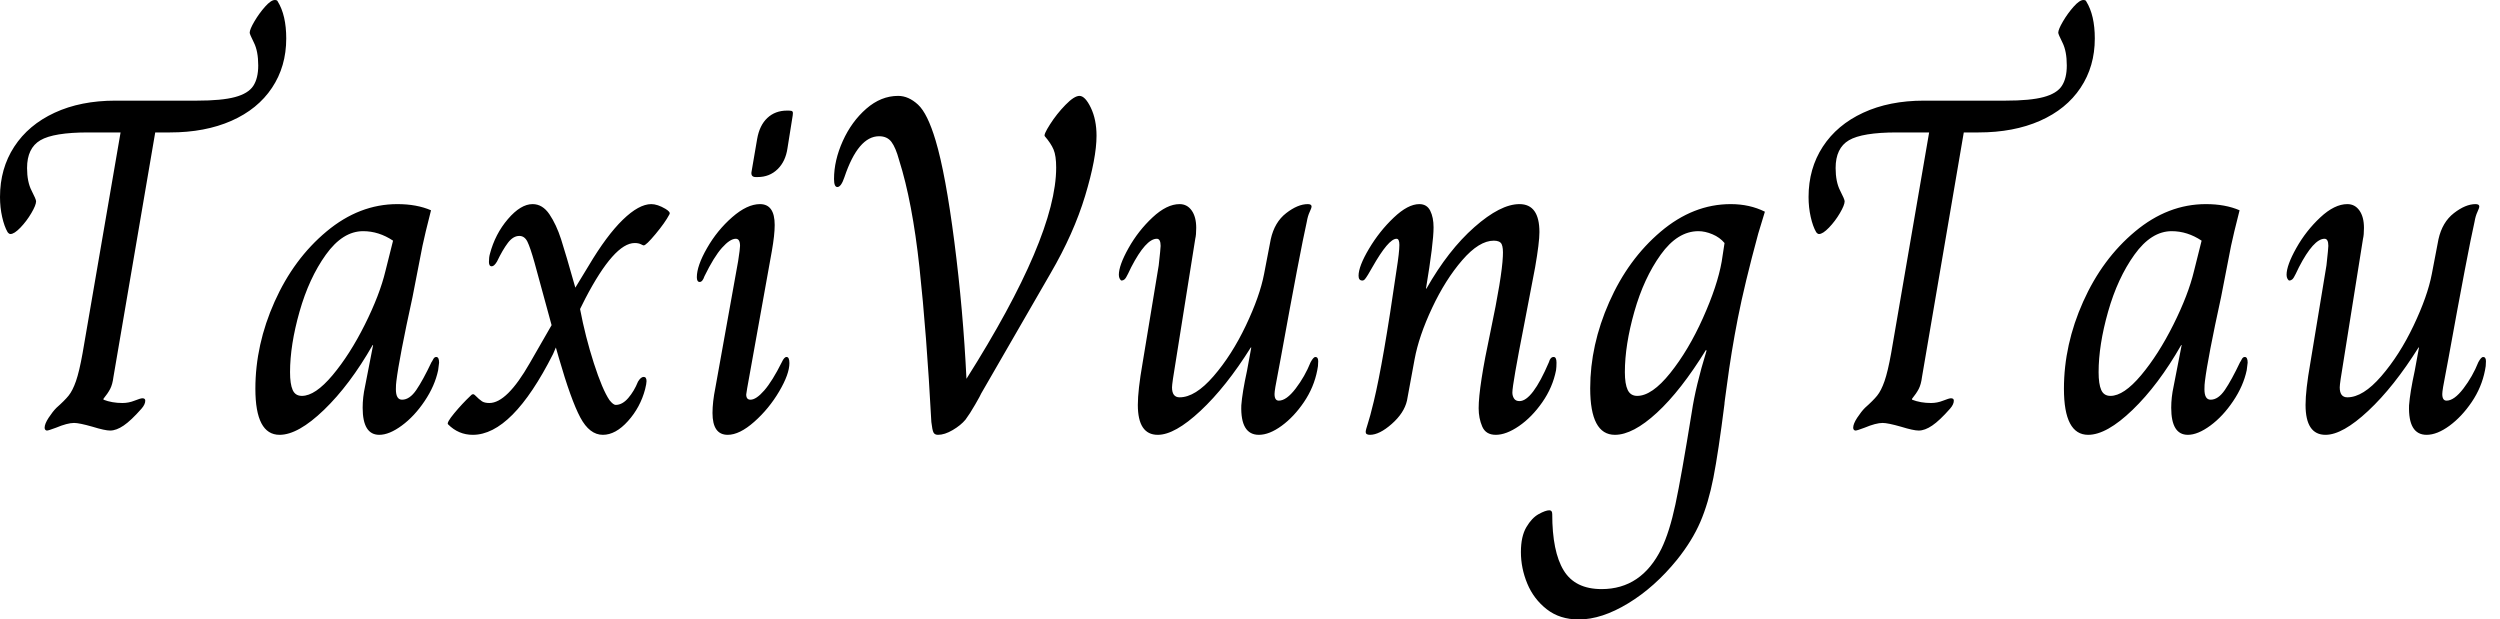 <svg baseProfile="full" height="28" version="1.1" viewBox="0 0 113 28" width="113" xmlns="http://www.w3.org/2000/svg" xmlns:ev="http://www.w3.org/2001/xml-events" xmlns:xlink="http://www.w3.org/1999/xlink"><defs /><g><path d="M3.24 19.332Q3.24 19.16 3.422 18.881Q3.605 18.602 3.776 18.431Q4.141 18.109 4.323 17.884Q4.506 17.658 4.656 17.229Q4.806 16.8 4.956 15.963L6.673 5.986H5.214Q3.648 5.986 3.047 6.34Q2.446 6.694 2.446 7.595Q2.446 8.218 2.65 8.615Q2.854 9.011 2.854 9.097Q2.854 9.269 2.639 9.634Q2.425 9.998 2.146 10.288Q1.867 10.578 1.695 10.578Q1.631 10.578 1.566 10.492Q1.416 10.234 1.32 9.805Q1.223 9.376 1.223 8.904Q1.223 7.617 1.867 6.63Q2.51 5.643 3.69 5.096Q4.87 4.549 6.437 4.549H10.127Q11.243 4.549 11.844 4.388Q12.444 4.227 12.67 3.884Q12.895 3.54 12.895 2.961Q12.895 2.317 12.702 1.931Q12.509 1.545 12.509 1.48Q12.509 1.33 12.723 0.966Q12.938 0.601 13.206 0.3Q13.474 0.0 13.646 0.0Q13.753 0.0 13.775 0.064Q14.161 0.687 14.161 1.738Q14.161 3.004 13.517 3.969Q12.874 4.935 11.683 5.461Q10.492 5.986 8.904 5.986H8.239L6.351 17.036Q6.308 17.379 6.201 17.583Q6.093 17.787 5.9 18.023V18.066Q6.287 18.216 6.759 18.216Q7.038 18.216 7.306 18.109Q7.574 18.002 7.66 18.002Q7.789 18.002 7.789 18.109Q7.789 18.28 7.617 18.474Q7.145 19.01 6.812 19.235Q6.48 19.461 6.201 19.461Q5.965 19.461 5.407 19.289Q4.806 19.117 4.57 19.117Q4.27 19.117 3.755 19.332Q3.411 19.461 3.347 19.461Q3.304 19.461 3.272 19.428Q3.24 19.396 3.24 19.332Z M12.766 17.572Q12.766 15.577 13.635 13.635Q14.504 11.693 15.985 10.46Q17.465 9.226 19.182 9.226Q20.061 9.226 20.705 9.505Q20.426 10.599 20.319 11.114L19.868 13.431Q19.267 16.178 19.139 17.229Q19.117 17.379 19.117 17.594Q19.117 18.066 19.396 18.066Q19.739 18.066 20.04 17.626Q20.34 17.186 20.726 16.371Q20.748 16.349 20.802 16.242Q20.855 16.135 20.941 16.135Q21.07 16.135 21.07 16.392L21.027 16.736Q20.877 17.444 20.415 18.13Q19.954 18.817 19.385 19.235Q18.817 19.654 18.366 19.654Q17.615 19.654 17.615 18.431Q17.615 17.959 17.723 17.465L18.087 15.598H18.066Q17.036 17.401 15.867 18.527Q14.697 19.654 13.861 19.654Q12.766 19.654 12.766 17.572ZM18.645 12.251 18.989 10.878Q18.345 10.449 17.637 10.449Q16.714 10.449 15.952 11.511Q15.191 12.573 14.762 14.086Q14.333 15.598 14.333 16.821Q14.333 17.358 14.451 17.626Q14.569 17.894 14.869 17.894Q15.47 17.894 16.253 16.961Q17.036 16.028 17.712 14.676Q18.388 13.324 18.645 12.251Z M21.477 19.182Q21.392 19.117 21.756 18.677Q22.121 18.238 22.486 17.894Q22.593 17.766 22.679 17.851Q22.893 18.066 23.011 18.141Q23.13 18.216 23.344 18.216Q24.138 18.216 25.168 16.414L26.155 14.697L25.382 11.865Q25.189 11.179 25.061 10.921Q24.932 10.664 24.696 10.664Q24.417 10.664 24.181 10.975Q23.945 11.286 23.687 11.822Q23.559 12.037 23.451 12.037Q23.323 12.037 23.323 11.844Q23.323 11.629 23.366 11.479Q23.602 10.578 24.181 9.902Q24.76 9.226 25.297 9.226Q25.747 9.226 26.058 9.687Q26.369 10.149 26.584 10.814Q26.798 11.479 27.228 13.002L27.828 12.015Q28.644 10.642 29.373 9.934Q30.103 9.226 30.661 9.226Q30.939 9.226 31.304 9.441Q31.411 9.505 31.465 9.569Q31.519 9.634 31.476 9.698Q31.283 10.063 30.854 10.578Q30.425 11.093 30.317 11.093Q30.296 11.093 30.189 11.039Q30.081 10.985 29.91 10.985Q28.987 10.985 27.678 13.496L27.442 13.968Q27.678 15.212 28.064 16.414Q28.451 17.615 28.772 18.087Q28.944 18.302 29.051 18.302Q29.352 18.302 29.62 17.991Q29.888 17.68 30.06 17.251Q30.189 17.036 30.317 17.036Q30.446 17.036 30.446 17.229Q30.446 17.336 30.382 17.594Q30.167 18.409 29.609 19.031Q29.051 19.654 28.472 19.654Q27.871 19.654 27.453 18.87Q27.034 18.087 26.477 16.156L26.348 15.706L26.219 16.006Q24.374 19.654 22.593 19.654Q21.949 19.654 21.477 19.182Z M35.188 7.789 35.445 6.287Q35.552 5.664 35.907 5.332Q36.261 4.999 36.797 4.999H36.883Q37.011 4.999 37.044 5.042Q37.076 5.085 37.054 5.214L36.818 6.694Q36.733 7.295 36.368 7.649Q36.003 8.003 35.467 8.003H35.381Q35.166 8.003 35.188 7.789ZM33.428 18.667Q33.428 18.173 33.557 17.53L34.587 11.801Q34.673 11.243 34.673 11.114Q34.673 10.792 34.48 10.792Q34.222 10.792 33.857 11.2Q33.493 11.608 33.064 12.487Q32.978 12.745 32.849 12.745Q32.72 12.745 32.72 12.53Q32.72 12.015 33.182 11.211Q33.643 10.406 34.319 9.816Q34.995 9.226 35.574 9.226Q36.239 9.226 36.239 10.17Q36.239 10.621 36.11 11.35L34.995 17.551L34.952 17.83Q34.952 18.066 35.145 18.066Q35.402 18.066 35.767 17.648Q36.132 17.229 36.561 16.371Q36.668 16.135 36.775 16.135Q36.904 16.135 36.904 16.414Q36.904 16.907 36.443 17.69Q35.982 18.474 35.316 19.064Q34.651 19.654 34.115 19.654Q33.428 19.654 33.428 18.667Z M43.32 19.074Q43.105 15.062 42.783 12.09Q42.461 9.119 41.861 7.231Q41.71 6.673 41.517 6.415Q41.324 6.158 40.959 6.158Q40.015 6.158 39.393 8.003Q39.243 8.454 39.071 8.454Q38.921 8.454 38.921 8.089Q38.921 7.252 39.318 6.372Q39.715 5.493 40.38 4.913Q41.045 4.334 41.818 4.334Q42.29 4.334 42.719 4.731Q43.148 5.128 43.513 6.351Q43.963 7.853 44.36 10.932Q44.757 14.011 44.907 17.122Q48.962 10.707 48.962 7.574Q48.962 7.038 48.844 6.759Q48.726 6.48 48.448 6.158Q48.383 6.093 48.684 5.621Q48.984 5.149 49.381 4.742Q49.778 4.334 50.014 4.334Q50.271 4.334 50.529 4.87Q50.786 5.407 50.786 6.136Q50.786 7.145 50.271 8.851Q49.756 10.556 48.705 12.359L45.572 17.787Q45.551 17.851 45.304 18.28Q45.057 18.71 44.864 18.967Q44.65 19.225 44.285 19.439Q43.92 19.654 43.62 19.654Q43.47 19.654 43.416 19.546Q43.362 19.439 43.32 19.074Z M52.653 18.302Q52.653 17.637 52.867 16.414L53.597 11.994Q53.683 11.221 53.683 11.114Q53.683 10.792 53.511 10.792Q53.018 10.792 52.352 12.08Q52.31 12.166 52.213 12.369Q52.116 12.573 52.052 12.627Q51.988 12.68 51.923 12.68Q51.88 12.68 51.838 12.605Q51.795 12.53 51.795 12.423Q51.795 11.994 52.234 11.211Q52.674 10.428 53.318 9.827Q53.962 9.226 54.541 9.226Q54.884 9.226 55.088 9.516Q55.292 9.805 55.292 10.299Q55.292 10.621 55.249 10.792L54.241 17.122Q54.198 17.422 54.198 17.508Q54.198 17.959 54.541 17.959Q55.249 17.959 56.075 17.004Q56.901 16.049 57.534 14.719Q58.167 13.389 58.36 12.38L58.661 10.814Q58.832 10.041 59.358 9.634Q59.884 9.226 60.334 9.226Q60.506 9.226 60.506 9.333Q60.506 9.398 60.42 9.58Q60.334 9.762 60.291 10.02Q59.991 11.35 59.111 16.199L58.982 16.886Q58.832 17.637 58.832 17.808Q58.832 18.109 59.025 18.109Q59.369 18.109 59.787 17.562Q60.205 17.015 60.463 16.371Q60.592 16.135 60.677 16.135Q60.806 16.135 60.806 16.328Q60.806 16.564 60.763 16.736Q60.613 17.508 60.162 18.173Q59.712 18.838 59.154 19.246Q58.596 19.654 58.124 19.654Q57.287 19.654 57.33 18.323Q57.373 17.744 57.588 16.757L57.781 15.706H57.759Q56.644 17.487 55.485 18.57Q54.326 19.654 53.554 19.654Q52.653 19.654 52.653 18.302Z M62.952 19.525Q62.952 19.439 63.048 19.149Q63.145 18.86 63.316 18.152Q63.746 16.371 64.346 12.208Q64.475 11.393 64.475 11.071Q64.475 10.792 64.346 10.792Q63.982 10.792 63.252 12.08Q63.145 12.273 63.059 12.412Q62.973 12.552 62.92 12.616Q62.866 12.68 62.802 12.68Q62.63 12.68 62.63 12.466Q62.63 12.037 63.102 11.243Q63.574 10.449 64.218 9.838Q64.861 9.226 65.376 9.226Q65.72 9.226 65.87 9.526Q66.02 9.827 66.02 10.277Q66.02 10.985 65.677 13.045H65.698Q66.685 11.307 67.865 10.267Q69.045 9.226 69.903 9.226Q70.805 9.226 70.805 10.492Q70.805 10.964 70.611 12.08L70.118 14.654Q69.582 17.379 69.582 17.744Q69.582 17.894 69.657 18.012Q69.732 18.13 69.903 18.13Q70.483 18.13 71.234 16.371Q71.298 16.135 71.448 16.135Q71.577 16.135 71.577 16.392Q71.577 16.585 71.556 16.736Q71.405 17.508 70.933 18.184Q70.461 18.86 69.882 19.257Q69.303 19.654 68.831 19.654Q68.38 19.654 68.219 19.278Q68.058 18.903 68.058 18.452Q68.058 17.487 68.595 14.976Q69.11 12.53 69.152 11.586Q69.174 11.2 69.099 11.039Q69.024 10.878 68.745 10.878Q68.08 10.878 67.318 11.758Q66.556 12.638 65.956 13.914Q65.355 15.191 65.162 16.242L64.818 18.109Q64.69 18.667 64.132 19.16Q63.574 19.654 63.145 19.654Q62.952 19.654 62.952 19.525Z M69.968 24.953Q69.968 24.245 70.215 23.827Q70.461 23.408 70.772 23.237Q71.084 23.065 71.255 23.065Q71.384 23.065 71.384 23.237Q71.384 24.932 71.899 25.779Q72.414 26.627 73.615 26.627Q75.418 26.627 76.319 24.803Q76.684 24.052 76.952 22.797Q77.22 21.542 77.692 18.624Q77.864 17.465 78.357 15.856L78.336 15.813Q77.198 17.658 76.115 18.656Q75.031 19.654 74.216 19.654Q73.1 19.654 73.1 17.551Q73.1 15.598 73.959 13.657Q74.817 11.715 76.287 10.47Q77.756 9.226 79.451 9.226Q80.31 9.226 80.996 9.569L80.696 10.556Q80.074 12.852 79.773 14.386Q79.473 15.92 79.28 17.401Q79.151 18.323 79.172 18.238Q78.893 20.448 78.668 21.595Q78.443 22.743 78.078 23.591Q77.713 24.438 77.027 25.297Q76.018 26.541 74.817 27.27Q73.615 28.0 72.585 28.0Q71.727 28.0 71.137 27.539Q70.547 27.077 70.257 26.38Q69.968 25.683 69.968 24.953ZM79.044 11.822 79.172 10.985Q78.958 10.728 78.625 10.589Q78.293 10.449 77.992 10.449Q77.048 10.449 76.287 11.511Q75.525 12.573 75.096 14.086Q74.667 15.598 74.667 16.821Q74.667 17.358 74.795 17.626Q74.924 17.894 75.225 17.894Q75.89 17.894 76.716 16.864Q77.542 15.834 78.196 14.375Q78.851 12.916 79.044 11.822Z M84.987 19.332Q84.987 19.16 85.169 18.881Q85.352 18.602 85.523 18.431Q85.888 18.109 86.07 17.884Q86.253 17.658 86.403 17.229Q86.553 16.8 86.703 15.963L88.42 5.986H86.961Q85.395 5.986 84.794 6.34Q84.193 6.694 84.193 7.595Q84.193 8.218 84.397 8.615Q84.601 9.011 84.601 9.097Q84.601 9.269 84.386 9.634Q84.172 9.998 83.893 10.288Q83.614 10.578 83.442 10.578Q83.378 10.578 83.313 10.492Q83.163 10.234 83.067 9.805Q82.97 9.376 82.97 8.904Q82.97 7.617 83.614 6.63Q84.257 5.643 85.438 5.096Q86.618 4.549 88.184 4.549H91.874Q92.99 4.549 93.591 4.388Q94.192 4.227 94.417 3.884Q94.642 3.54 94.642 2.961Q94.642 2.317 94.449 1.931Q94.256 1.545 94.256 1.48Q94.256 1.33 94.47 0.966Q94.685 0.601 94.953 0.3Q95.221 0.0 95.393 0.0Q95.5 0.0 95.522 0.064Q95.908 0.687 95.908 1.738Q95.908 3.004 95.264 3.969Q94.621 4.935 93.43 5.461Q92.239 5.986 90.651 5.986H89.986L88.098 17.036Q88.055 17.379 87.948 17.583Q87.841 17.787 87.648 18.023V18.066Q88.034 18.216 88.506 18.216Q88.785 18.216 89.053 18.109Q89.321 18.002 89.407 18.002Q89.536 18.002 89.536 18.109Q89.536 18.28 89.364 18.474Q88.892 19.01 88.559 19.235Q88.227 19.461 87.948 19.461Q87.712 19.461 87.154 19.289Q86.553 19.117 86.317 19.117Q86.017 19.117 85.502 19.332Q85.159 19.461 85.094 19.461Q85.051 19.461 85.019 19.428Q84.987 19.396 84.987 19.332Z M94.513 17.572Q94.513 15.577 95.382 13.635Q96.251 11.693 97.732 10.46Q99.212 9.226 100.929 9.226Q101.808 9.226 102.452 9.505Q102.173 10.599 102.066 11.114L101.615 13.431Q101.015 16.178 100.886 17.229Q100.864 17.379 100.864 17.594Q100.864 18.066 101.143 18.066Q101.487 18.066 101.787 17.626Q102.087 17.186 102.474 16.371Q102.495 16.349 102.549 16.242Q102.602 16.135 102.688 16.135Q102.817 16.135 102.817 16.392L102.774 16.736Q102.624 17.444 102.162 18.13Q101.701 18.817 101.133 19.235Q100.564 19.654 100.113 19.654Q99.362 19.654 99.362 18.431Q99.362 17.959 99.47 17.465L99.834 15.598H99.813Q98.783 17.401 97.614 18.527Q96.444 19.654 95.608 19.654Q94.513 19.654 94.513 17.572ZM100.392 12.251 100.736 10.878Q100.092 10.449 99.384 10.449Q98.461 10.449 97.7 11.511Q96.938 12.573 96.509 14.086Q96.08 15.598 96.08 16.821Q96.08 17.358 96.198 17.626Q96.316 17.894 96.616 17.894Q97.217 17.894 98.0 16.961Q98.783 16.028 99.459 14.676Q100.135 13.324 100.392 12.251Z M105.434 18.302Q105.434 17.637 105.649 16.414L106.379 11.994Q106.464 11.221 106.464 11.114Q106.464 10.792 106.293 10.792Q105.799 10.792 105.134 12.08Q105.091 12.166 104.995 12.369Q104.898 12.573 104.834 12.627Q104.769 12.68 104.705 12.68Q104.662 12.68 104.619 12.605Q104.576 12.53 104.576 12.423Q104.576 11.994 105.016 11.211Q105.456 10.428 106.1 9.827Q106.743 9.226 107.323 9.226Q107.666 9.226 107.87 9.516Q108.074 9.805 108.074 10.299Q108.074 10.621 108.031 10.792L107.022 17.122Q106.979 17.422 106.979 17.508Q106.979 17.959 107.323 17.959Q108.031 17.959 108.857 17.004Q109.683 16.049 110.316 14.719Q110.949 13.389 111.142 12.38L111.442 10.814Q111.614 10.041 112.139 9.634Q112.665 9.226 113.116 9.226Q113.287 9.226 113.287 9.333Q113.287 9.398 113.202 9.58Q113.116 9.762 113.073 10.02Q112.772 11.35 111.893 16.199L111.764 16.886Q111.614 17.637 111.614 17.808Q111.614 18.109 111.807 18.109Q112.15 18.109 112.569 17.562Q112.987 17.015 113.244 16.371Q113.373 16.135 113.459 16.135Q113.588 16.135 113.588 16.328Q113.588 16.564 113.545 16.736Q113.395 17.508 112.944 18.173Q112.493 18.838 111.936 19.246Q111.378 19.654 110.906 19.654Q110.069 19.654 110.112 18.323Q110.155 17.744 110.369 16.757L110.562 15.706H110.541Q109.425 17.487 108.267 18.57Q107.108 19.654 106.336 19.654Q105.434 19.654 105.434 18.302Z " fill="rgb(0,0,0)" transform="translate(-1.223, 0)" /></g></svg>